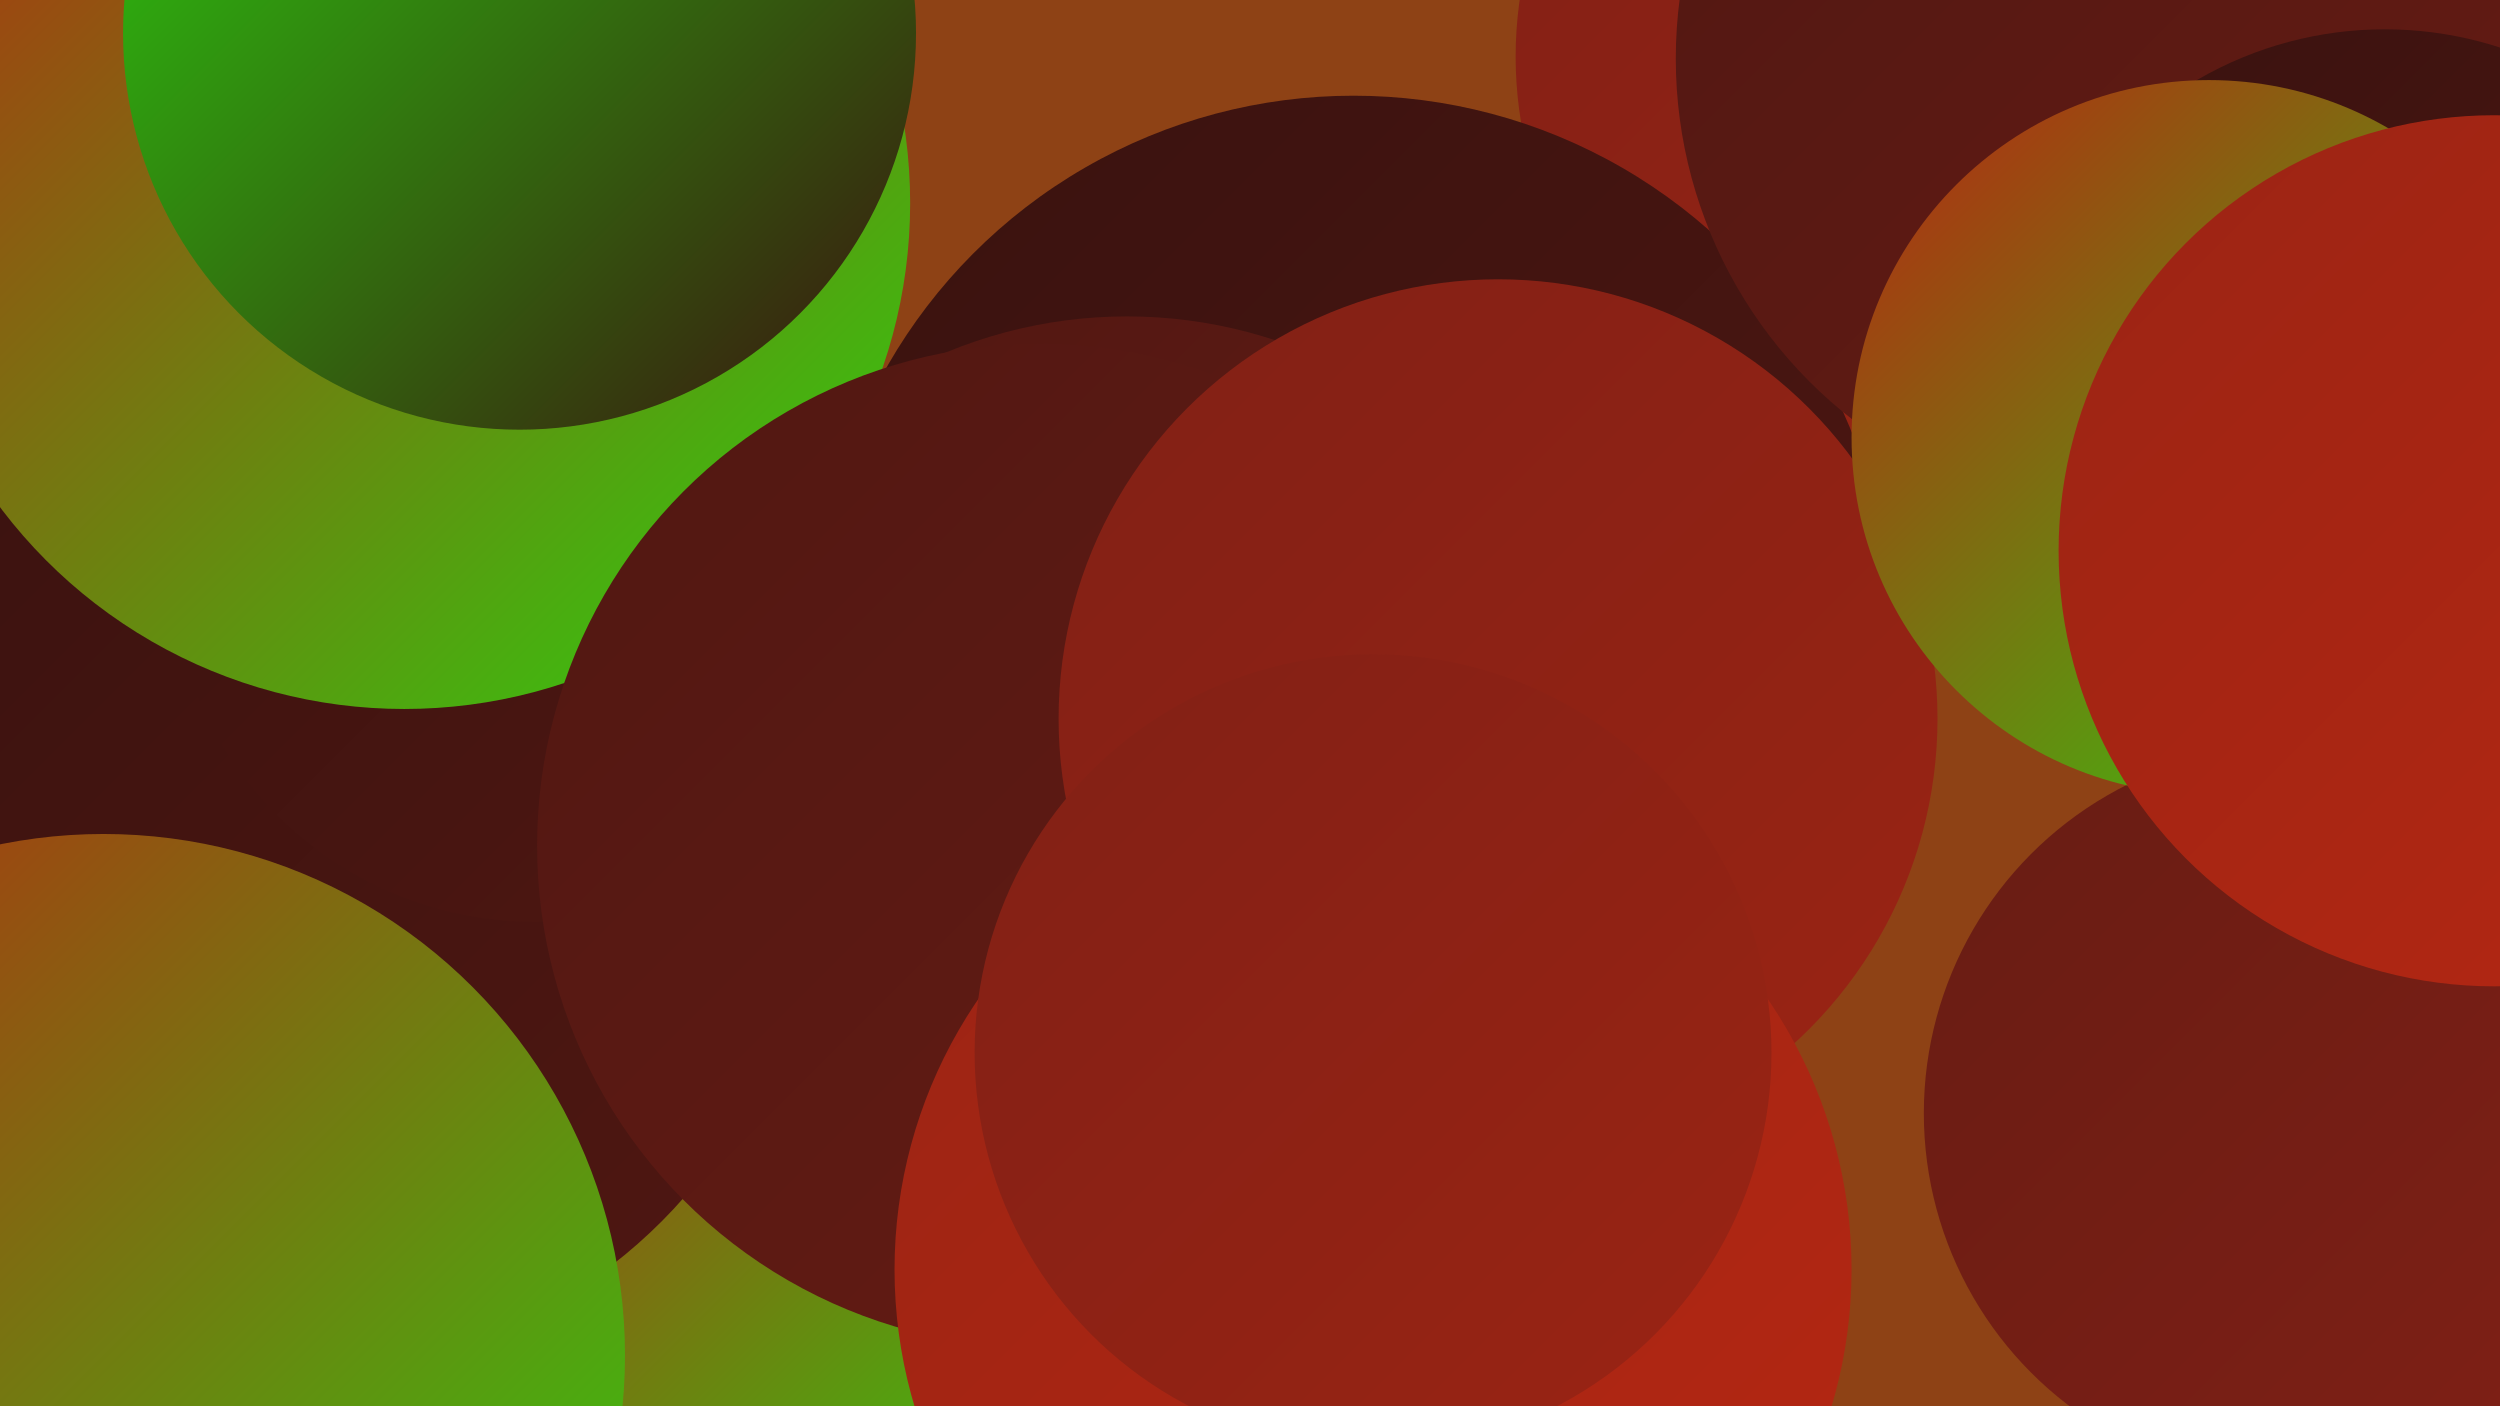 <?xml version="1.0" encoding="UTF-8"?><svg width="1280" height="720" xmlns="http://www.w3.org/2000/svg"><defs><linearGradient id="grad0" x1="0%" y1="0%" x2="100%" y2="100%"><stop offset="0%" style="stop-color:#39120f;stop-opacity:1" /><stop offset="100%" style="stop-color:#501712;stop-opacity:1" /></linearGradient><linearGradient id="grad1" x1="0%" y1="0%" x2="100%" y2="100%"><stop offset="0%" style="stop-color:#501712;stop-opacity:1" /><stop offset="100%" style="stop-color:#671c14;stop-opacity:1" /></linearGradient><linearGradient id="grad2" x1="0%" y1="0%" x2="100%" y2="100%"><stop offset="0%" style="stop-color:#671c14;stop-opacity:1" /><stop offset="100%" style="stop-color:#812015;stop-opacity:1" /></linearGradient><linearGradient id="grad3" x1="0%" y1="0%" x2="100%" y2="100%"><stop offset="0%" style="stop-color:#812015;stop-opacity:1" /><stop offset="100%" style="stop-color:#9b2414;stop-opacity:1" /></linearGradient><linearGradient id="grad4" x1="0%" y1="0%" x2="100%" y2="100%"><stop offset="0%" style="stop-color:#9b2414;stop-opacity:1" /><stop offset="100%" style="stop-color:#b62712;stop-opacity:1" /></linearGradient><linearGradient id="grad5" x1="0%" y1="0%" x2="100%" y2="100%"><stop offset="0%" style="stop-color:#b62712;stop-opacity:1" /><stop offset="100%" style="stop-color:#2bd30f;stop-opacity:1" /></linearGradient><linearGradient id="grad6" x1="0%" y1="0%" x2="100%" y2="100%"><stop offset="0%" style="stop-color:#2bd30f;stop-opacity:1" /><stop offset="100%" style="stop-color:#39120f;stop-opacity:1" /></linearGradient></defs><rect width="1280" height="720" fill="#8e4215" /><circle cx="362" cy="671" r="182" fill="url(#grad5)" /><circle cx="980" cy="29" r="204" fill="url(#grad3)" /><circle cx="19" cy="152" r="283" fill="url(#grad6)" /><circle cx="693" cy="324" r="275" fill="url(#grad0)" /><circle cx="1092" cy="30" r="234" fill="url(#grad1)" /><circle cx="154" cy="441" r="261" fill="url(#grad0)" /><circle cx="274" cy="285" r="187" fill="url(#grad0)" /><circle cx="207" cy="104" r="259" fill="url(#grad5)" /><circle cx="577" cy="404" r="242" fill="url(#grad1)" /><circle cx="1173" cy="570" r="188" fill="url(#grad2)" /><circle cx="648" cy="448" r="212" fill="url(#grad5)" /><circle cx="53" cy="694" r="267" fill="url(#grad5)" /><circle cx="532" cy="433" r="257" fill="url(#grad1)" /><circle cx="1221" cy="206" r="191" fill="url(#grad0)" /><circle cx="767" cy="368" r="225" fill="url(#grad3)" /><circle cx="1131" cy="224" r="183" fill="url(#grad5)" /><circle cx="1277" cy="282" r="223" fill="url(#grad4)" /><circle cx="703" cy="650" r="245" fill="url(#grad4)" /><circle cx="266" cy="17" r="203" fill="url(#grad6)" /><circle cx="703" cy="539" r="204" fill="url(#grad3)" /></svg>